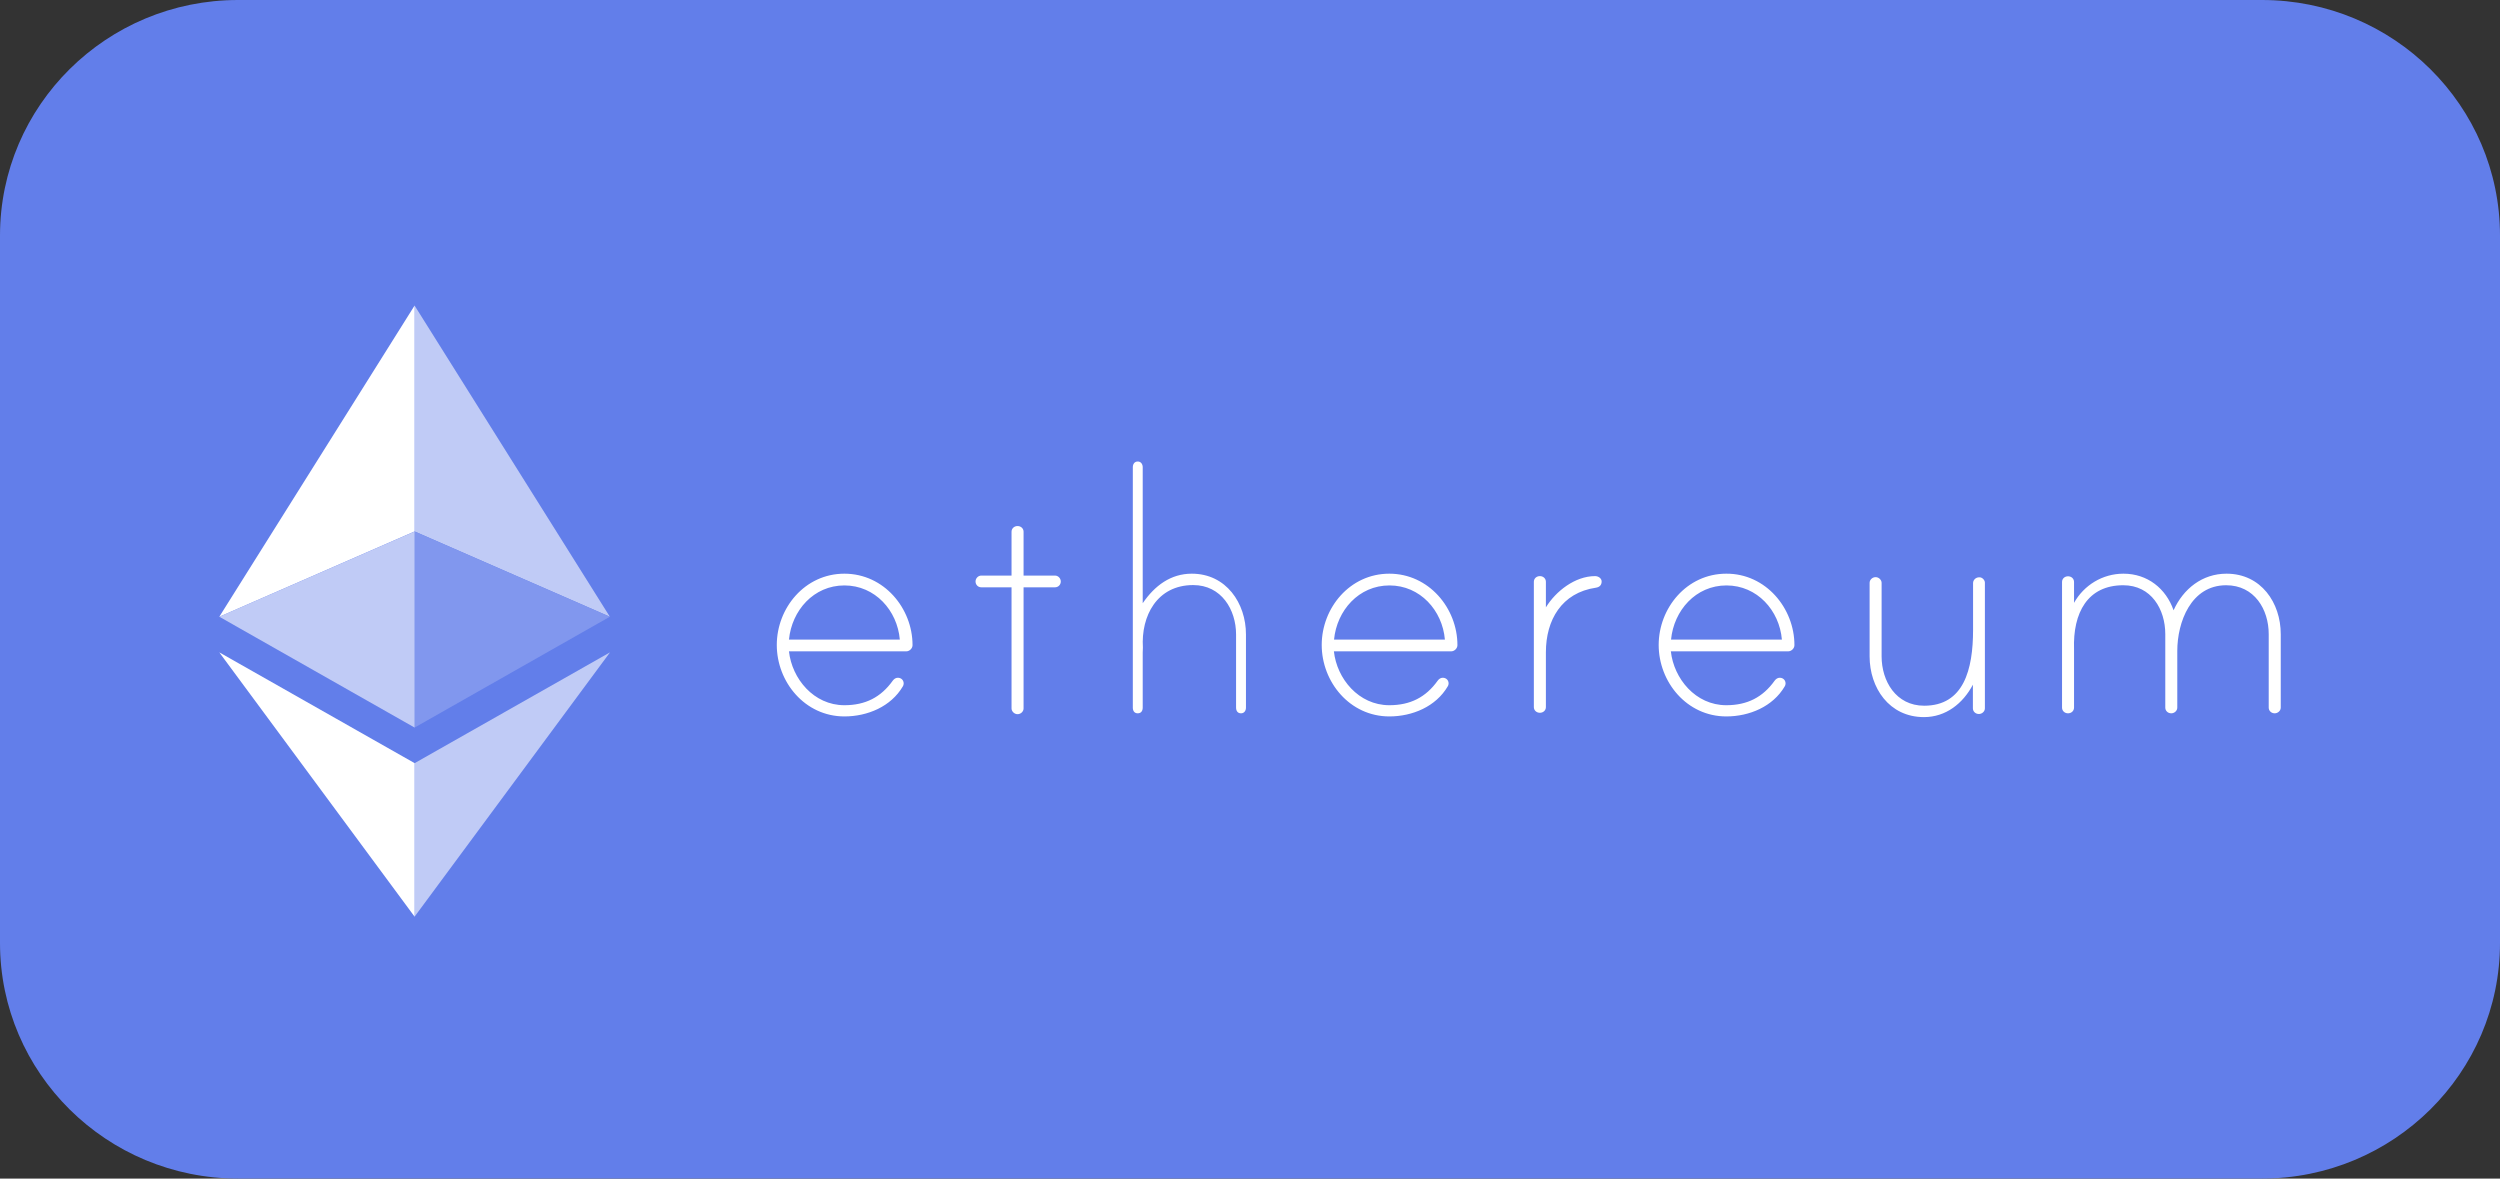 <svg width="70" height="33" viewBox="0 0 70 33" fill="none" xmlns="http://www.w3.org/2000/svg">
<rect x="0" y="0" width="70" height="33" fill="#333333" stroke="none"/>
<g id="&#231;&#149;&#140;&#233;&#157;&#162;&#228;&#188;&#152;&#229;&#140;&#150;">
<g id="&#229;&#141;&#161;&#231;&#137;&#135;&#229;&#177;&#149;&#231;&#164;&#186;&#230;&#149;&#136;&#230;&#158;&#156;">
<g id="ETH">
<path id="&#231;&#159;&#169;&#229;&#189;&#162;" d="M63.333 0H6.667C2.985 0 0 2.955 0 6.6V26.4C0 30.045 2.985 33 6.667 33H63.333C67.015 33 70 30.045 70 26.4V6.6C70 2.955 67.015 0 63.333 0Z" fill="#627EEA"/>
<g id="Ethereum">
<path id="&#229;&#189;&#162;&#231;&#138;&#182;" d="M25.551 18.064C25.551 18.156 25.467 18.238 25.373 18.238H22.091C22.175 19.002 22.783 19.746 23.643 19.746C24.231 19.746 24.666 19.523 24.997 19.059C25.032 19.011 25.081 18.977 25.14 18.977C25.234 18.977 25.303 19.045 25.303 19.137C25.303 19.171 25.294 19.195 25.279 19.219C24.948 19.784 24.29 20.06 23.643 20.06C22.536 20.06 21.75 19.093 21.75 18.059C21.75 17.025 22.536 16.063 23.643 16.063C24.75 16.063 25.551 17.03 25.551 18.064ZM25.195 17.909C25.125 17.093 24.503 16.392 23.643 16.392C22.783 16.392 22.17 17.093 22.091 17.909H25.195ZM29.539 16.116C29.633 16.116 29.702 16.198 29.702 16.281C29.702 16.372 29.633 16.445 29.539 16.445H28.66V19.837C28.66 19.92 28.585 19.997 28.491 19.997C28.398 19.997 28.323 19.915 28.323 19.837V16.445H27.478C27.384 16.445 27.315 16.372 27.315 16.281C27.315 16.198 27.384 16.116 27.478 16.116H28.323V14.889C28.323 14.797 28.398 14.729 28.491 14.729C28.585 14.729 28.66 14.797 28.66 14.889V16.116H29.539ZM34.887 17.764V19.813C34.887 19.905 34.833 19.973 34.749 19.973C34.655 19.973 34.61 19.905 34.61 19.813V17.764C34.61 17.073 34.2 16.382 33.409 16.382C32.396 16.382 31.946 17.247 32.001 18.132C32.001 18.156 31.996 18.257 31.996 18.272V19.813C31.996 19.905 31.951 19.973 31.857 19.973C31.763 19.973 31.719 19.905 31.719 19.813V13.081C31.719 12.999 31.763 12.922 31.857 12.922C31.951 12.922 31.996 13.004 31.996 13.081V16.89C32.332 16.397 32.782 16.063 33.37 16.063C34.334 16.063 34.887 16.89 34.887 17.764ZM40.808 18.064C40.808 18.156 40.724 18.238 40.63 18.238H37.349C37.432 19.002 38.041 19.746 38.901 19.746C39.489 19.746 39.924 19.523 40.255 19.059C40.289 19.011 40.339 18.977 40.398 18.977C40.492 18.977 40.561 19.045 40.561 19.137C40.561 19.171 40.551 19.195 40.536 19.219C40.205 19.784 39.548 20.06 38.901 20.06C37.793 20.06 37.008 19.093 37.008 18.059C37.008 17.025 37.793 16.063 38.901 16.063C40.008 16.063 40.808 17.03 40.808 18.064ZM40.457 17.909C40.388 17.093 39.765 16.392 38.905 16.392C38.045 16.392 37.432 17.093 37.353 17.909H40.457ZM44.846 16.281C44.846 16.382 44.787 16.44 44.688 16.455C43.724 16.595 43.285 17.363 43.285 18.262V19.799C43.285 19.891 43.21 19.958 43.117 19.958C43.023 19.958 42.948 19.891 42.948 19.799V16.29C42.948 16.198 43.023 16.131 43.117 16.131C43.21 16.131 43.285 16.198 43.285 16.29V17.006C43.561 16.556 44.1 16.131 44.663 16.131C44.748 16.131 44.846 16.189 44.846 16.281ZM50.244 18.064C50.244 18.156 50.16 18.238 50.066 18.238H46.784C46.868 19.002 47.476 19.746 48.336 19.746C48.924 19.746 49.359 19.523 49.69 19.059C49.725 19.011 49.774 18.977 49.833 18.977C49.927 18.977 49.996 19.045 49.996 19.137C49.996 19.171 49.987 19.195 49.972 19.219C49.641 19.784 48.983 20.06 48.336 20.06C47.229 20.06 46.443 19.093 46.443 18.059C46.443 17.025 47.229 16.063 48.336 16.063C49.443 16.058 50.244 17.03 50.244 18.064ZM49.893 17.909C49.824 17.093 49.201 16.392 48.341 16.392C47.481 16.392 46.868 17.093 46.789 17.909H49.893ZM55.577 16.314V19.833C55.577 19.924 55.493 19.992 55.409 19.992C55.315 19.992 55.241 19.924 55.241 19.833V19.171C54.964 19.697 54.484 20.079 53.871 20.079C52.893 20.079 52.349 19.253 52.349 18.378V16.319C52.349 16.237 52.423 16.16 52.517 16.16C52.611 16.16 52.685 16.242 52.685 16.319V18.378C52.685 19.069 53.086 19.76 53.877 19.76C54.984 19.76 55.246 18.75 55.246 17.634V16.324C55.246 16.242 55.32 16.165 55.414 16.165C55.493 16.155 55.577 16.237 55.577 16.314ZM63.861 17.755V19.813C63.861 19.905 63.776 19.973 63.692 19.973C63.599 19.973 63.524 19.905 63.524 19.813V17.755C63.524 17.064 63.124 16.387 62.333 16.387C61.345 16.387 60.964 17.421 60.964 18.228V19.813C60.964 19.905 60.88 19.973 60.796 19.973C60.702 19.973 60.628 19.905 60.628 19.813V17.755C60.628 17.064 60.238 16.387 59.452 16.387C58.453 16.387 58.038 17.155 58.073 18.18V19.813C58.073 19.905 57.999 19.973 57.905 19.973C57.811 19.973 57.737 19.905 57.737 19.813V16.295C57.737 16.203 57.811 16.136 57.905 16.136C57.999 16.136 58.073 16.203 58.073 16.295V16.88C58.349 16.387 58.868 16.063 59.457 16.063C60.129 16.063 60.648 16.479 60.86 17.088C61.132 16.488 61.661 16.063 62.343 16.063C63.312 16.063 63.861 16.88 63.861 17.755Z" fill="white"/>
<g id="&#231;&#188;&#150;&#231;&#187;&#132;">
<path id="&#232;&#183;&#175;&#229;&#190;&#132;" d="M11.608 8.555V14.88L17.076 17.269L11.608 8.555Z" fill="#C0CBF6"/>
<path id="&#232;&#183;&#175;&#229;&#190;&#132;_2" d="M11.609 8.555L6.14 17.269L11.609 14.88V8.555Z" fill="white"/>
<path id="&#232;&#183;&#175;&#229;&#190;&#132;_3" d="M11.608 21.369V25.667L17.08 18.266L11.608 21.369Z" fill="#C0CBF6"/>
<path id="&#232;&#183;&#175;&#229;&#190;&#132;_4" d="M11.609 25.667V21.368L6.14 18.266L11.609 25.667Z" fill="white"/>
<path id="&#232;&#183;&#175;&#229;&#190;&#132;_5" d="M11.608 20.372L17.076 17.268L11.608 14.881V20.372Z" fill="#8197EE"/>
<path id="&#232;&#183;&#175;&#229;&#190;&#132;_6" d="M6.14 17.268L11.609 20.372V14.881L6.14 17.268Z" fill="#C0CBF6"/>
</g>
</g>
</g>
</g>
</g>
</svg>
